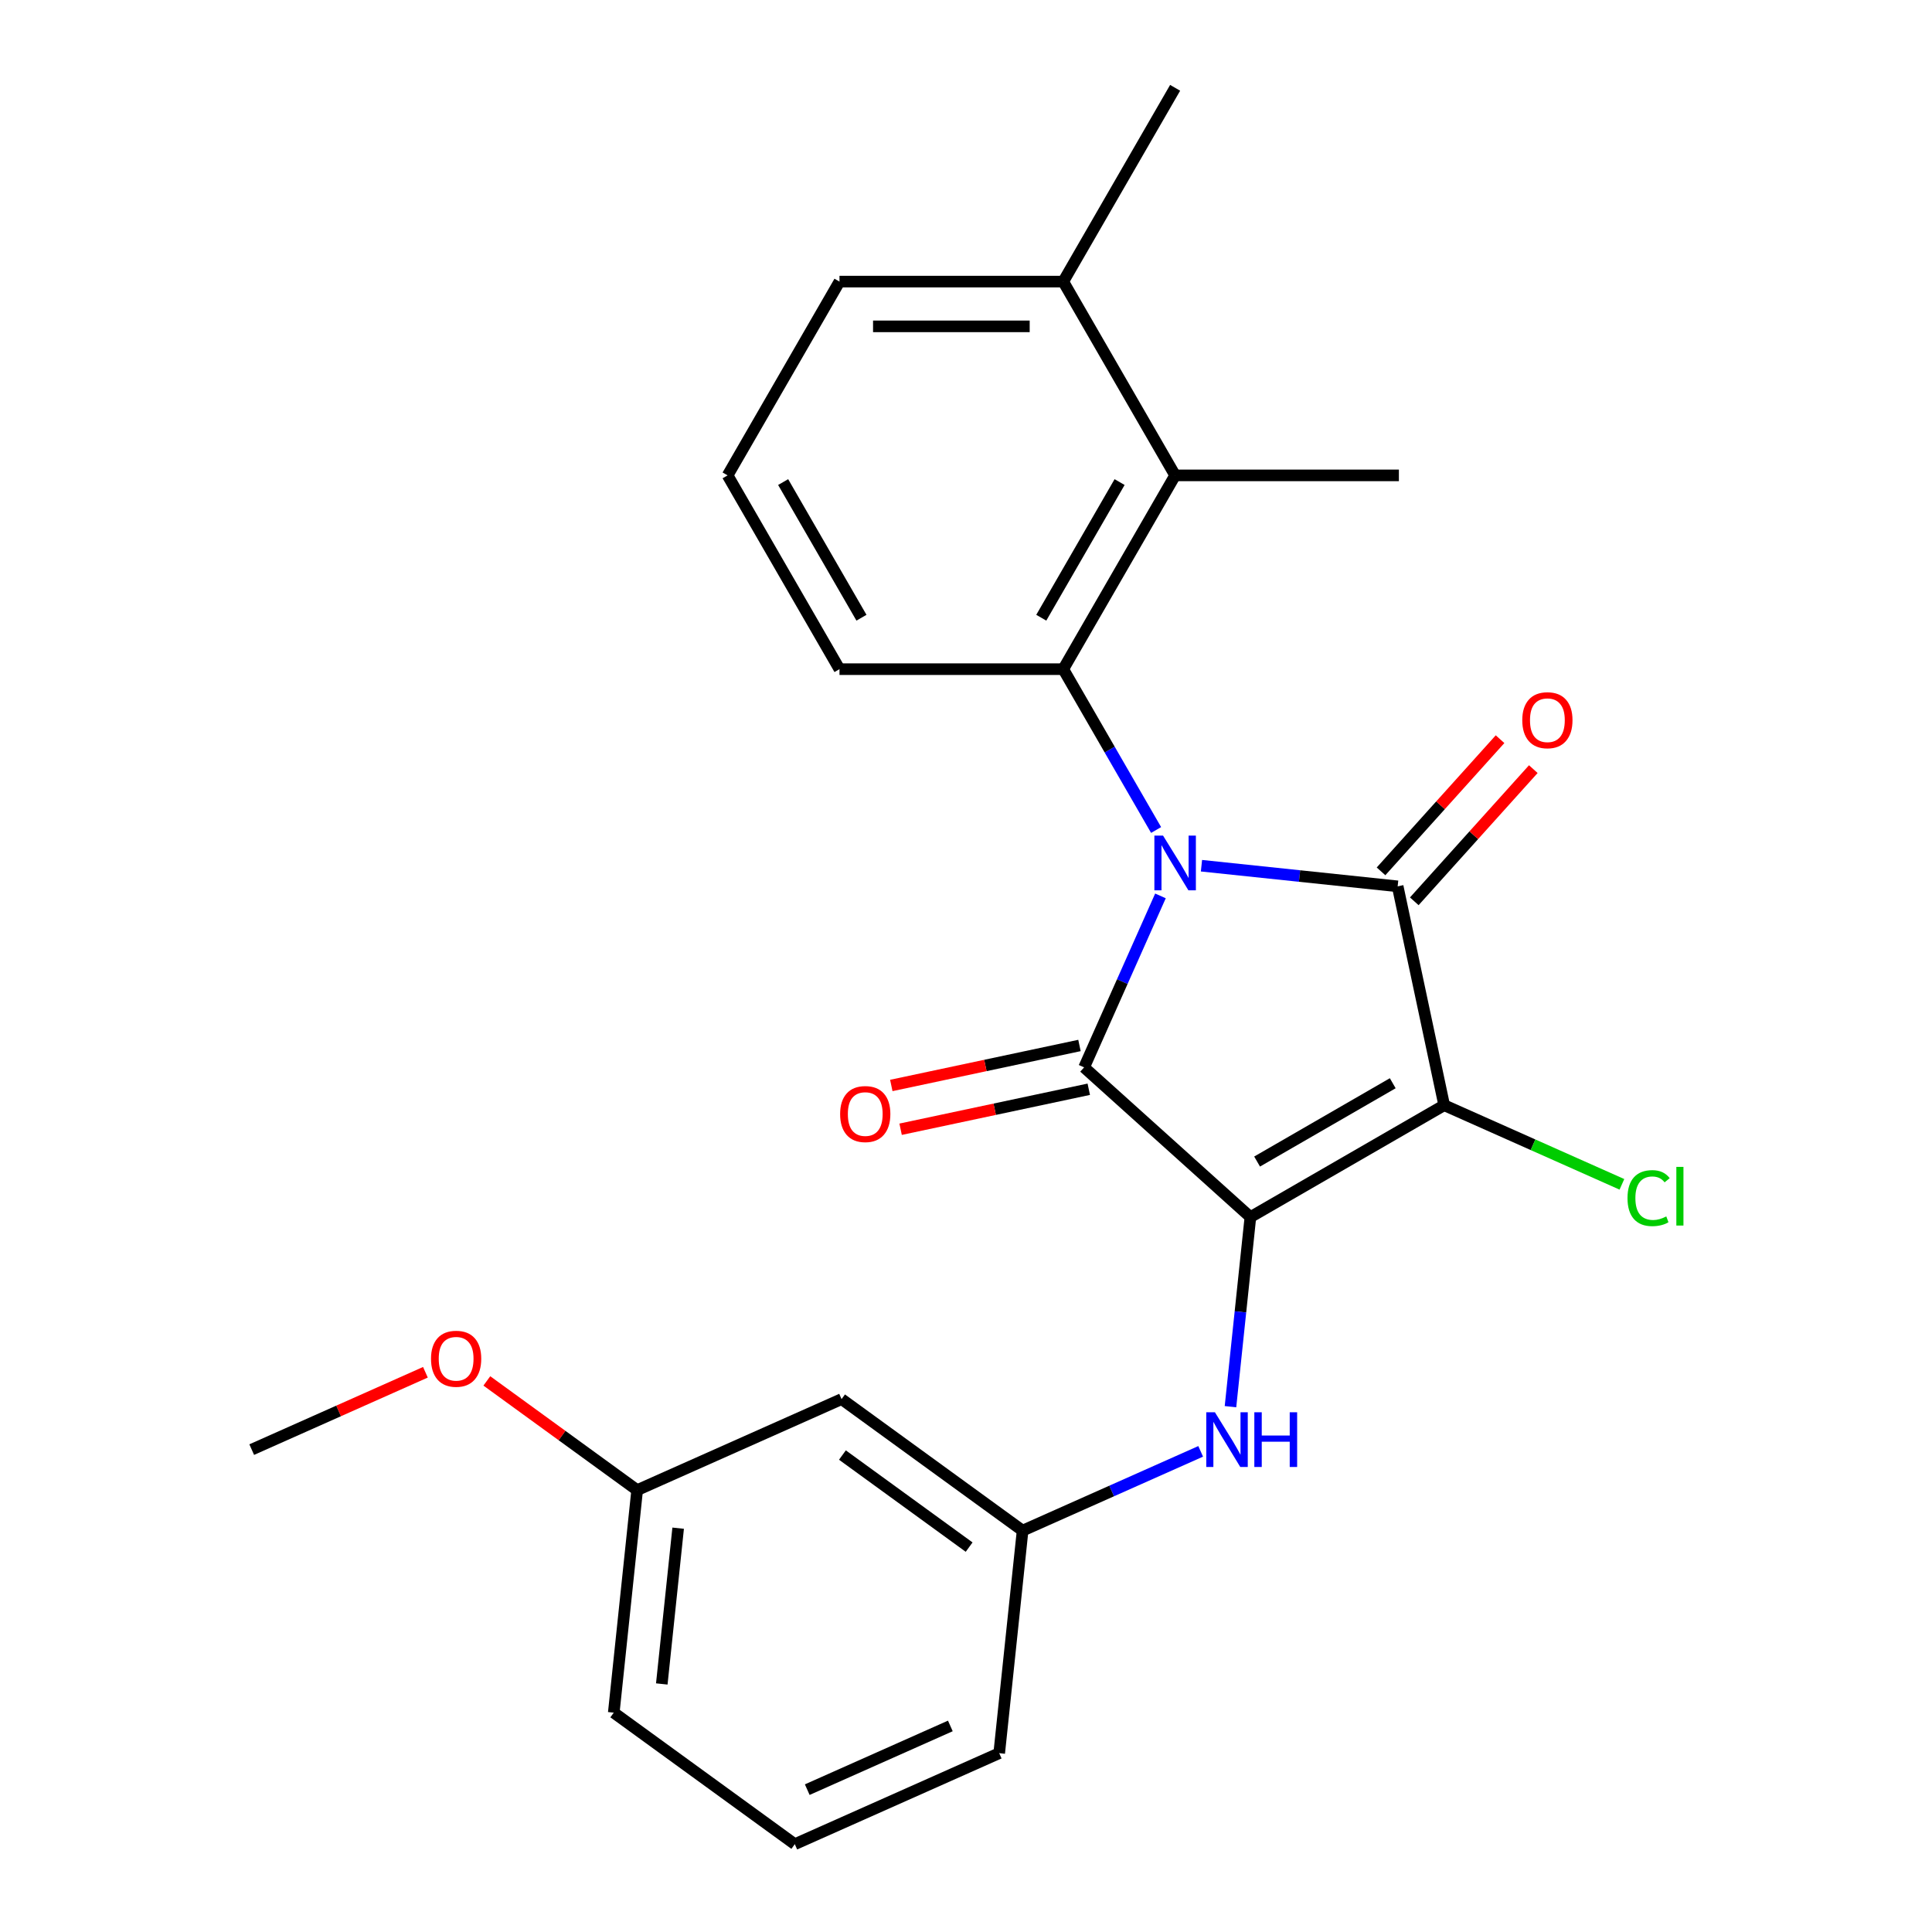 <?xml version='1.0' encoding='iso-8859-1'?>
<svg version='1.1' baseProfile='full'
              xmlns='http://www.w3.org/2000/svg'
                      xmlns:rdkit='http://www.rdkit.org/xml'
                      xmlns:xlink='http://www.w3.org/1999/xlink'
                  xml:space='preserve'
width='1000px' height='1000px' viewBox='0 0 1000 1000'>
<!-- END OF HEADER -->
<rect style='opacity:1.0;fill:#FFFFFF;stroke:none' width='1000' height='1000' x='0' y='0'> </rect>
<path class='bond-1' d='M 600.651,463.716 L 580.894,508.091' style='fill:none;fill-rule:evenodd;stroke:#0000FF;stroke-width:6px;stroke-linecap:butt;stroke-linejoin:miter;stroke-opacity:1' />
<path class='bond-1' d='M 580.894,508.091 L 561.137,552.466' style='fill:none;fill-rule:evenodd;stroke:#000000;stroke-width:6px;stroke-linecap:butt;stroke-linejoin:miter;stroke-opacity:1' />
<path class='bond-3' d='M 621.88,448.094 L 672.654,453.43' style='fill:none;fill-rule:evenodd;stroke:#0000FF;stroke-width:6px;stroke-linecap:butt;stroke-linejoin:miter;stroke-opacity:1' />
<path class='bond-3' d='M 672.654,453.43 L 723.428,458.767' style='fill:none;fill-rule:evenodd;stroke:#000000;stroke-width:6px;stroke-linecap:butt;stroke-linejoin:miter;stroke-opacity:1' />
<path class='bond-4' d='M 598.397,429.605 L 574.366,387.982' style='fill:none;fill-rule:evenodd;stroke:#0000FF;stroke-width:6px;stroke-linecap:butt;stroke-linejoin:miter;stroke-opacity:1' />
<path class='bond-4' d='M 574.366,387.982 L 550.335,346.359' style='fill:none;fill-rule:evenodd;stroke:#000000;stroke-width:6px;stroke-linecap:butt;stroke-linejoin:miter;stroke-opacity:1' />
<path class='bond-0' d='M 647.206,629.963 L 561.137,552.466' style='fill:none;fill-rule:evenodd;stroke:#000000;stroke-width:6px;stroke-linecap:butt;stroke-linejoin:miter;stroke-opacity:1' />
<path class='bond-5' d='M 647.206,629.963 L 642.05,679.027' style='fill:none;fill-rule:evenodd;stroke:#000000;stroke-width:6px;stroke-linecap:butt;stroke-linejoin:miter;stroke-opacity:1' />
<path class='bond-5' d='M 642.05,679.027 L 636.893,728.091' style='fill:none;fill-rule:evenodd;stroke:#0000FF;stroke-width:6px;stroke-linecap:butt;stroke-linejoin:miter;stroke-opacity:1' />
<path class='bond-24' d='M 647.206,629.963 L 747.508,572.054' style='fill:none;fill-rule:evenodd;stroke:#000000;stroke-width:6px;stroke-linecap:butt;stroke-linejoin:miter;stroke-opacity:1' />
<path class='bond-24' d='M 650.67,601.216 L 720.881,560.68' style='fill:none;fill-rule:evenodd;stroke:#000000;stroke-width:6px;stroke-linecap:butt;stroke-linejoin:miter;stroke-opacity:1' />
<path class='bond-7' d='M 558.729,541.137 L 510.033,551.488' style='fill:none;fill-rule:evenodd;stroke:#000000;stroke-width:6px;stroke-linecap:butt;stroke-linejoin:miter;stroke-opacity:1' />
<path class='bond-7' d='M 510.033,551.488 L 461.337,561.838' style='fill:none;fill-rule:evenodd;stroke:#FF0000;stroke-width:6px;stroke-linecap:butt;stroke-linejoin:miter;stroke-opacity:1' />
<path class='bond-7' d='M 563.545,563.794 L 514.849,574.145' style='fill:none;fill-rule:evenodd;stroke:#000000;stroke-width:6px;stroke-linecap:butt;stroke-linejoin:miter;stroke-opacity:1' />
<path class='bond-7' d='M 514.849,574.145 L 466.153,584.496' style='fill:none;fill-rule:evenodd;stroke:#FF0000;stroke-width:6px;stroke-linecap:butt;stroke-linejoin:miter;stroke-opacity:1' />
<path class='bond-2' d='M 747.508,572.054 L 723.428,458.767' style='fill:none;fill-rule:evenodd;stroke:#000000;stroke-width:6px;stroke-linecap:butt;stroke-linejoin:miter;stroke-opacity:1' />
<path class='bond-9' d='M 747.508,572.054 L 793.503,592.532' style='fill:none;fill-rule:evenodd;stroke:#000000;stroke-width:6px;stroke-linecap:butt;stroke-linejoin:miter;stroke-opacity:1' />
<path class='bond-9' d='M 793.503,592.532 L 839.498,613.01' style='fill:none;fill-rule:evenodd;stroke:#00CC00;stroke-width:6px;stroke-linecap:butt;stroke-linejoin:miter;stroke-opacity:1' />
<path class='bond-8' d='M 732.035,466.516 L 762.836,432.308' style='fill:none;fill-rule:evenodd;stroke:#000000;stroke-width:6px;stroke-linecap:butt;stroke-linejoin:miter;stroke-opacity:1' />
<path class='bond-8' d='M 762.836,432.308 L 793.637,398.1' style='fill:none;fill-rule:evenodd;stroke:#FF0000;stroke-width:6px;stroke-linecap:butt;stroke-linejoin:miter;stroke-opacity:1' />
<path class='bond-8' d='M 714.821,451.017 L 745.622,416.809' style='fill:none;fill-rule:evenodd;stroke:#000000;stroke-width:6px;stroke-linecap:butt;stroke-linejoin:miter;stroke-opacity:1' />
<path class='bond-8' d='M 745.622,416.809 L 776.423,382.601' style='fill:none;fill-rule:evenodd;stroke:#FF0000;stroke-width:6px;stroke-linecap:butt;stroke-linejoin:miter;stroke-opacity:1' />
<path class='bond-6' d='M 550.335,346.359 L 608.244,246.057' style='fill:none;fill-rule:evenodd;stroke:#000000;stroke-width:6px;stroke-linecap:butt;stroke-linejoin:miter;stroke-opacity:1' />
<path class='bond-6' d='M 538.961,319.732 L 579.498,249.521' style='fill:none;fill-rule:evenodd;stroke:#000000;stroke-width:6px;stroke-linecap:butt;stroke-linejoin:miter;stroke-opacity:1' />
<path class='bond-13' d='M 550.335,346.359 L 434.517,346.359' style='fill:none;fill-rule:evenodd;stroke:#000000;stroke-width:6px;stroke-linecap:butt;stroke-linejoin:miter;stroke-opacity:1' />
<path class='bond-10' d='M 621.465,751.218 L 575.38,771.736' style='fill:none;fill-rule:evenodd;stroke:#0000FF;stroke-width:6px;stroke-linecap:butt;stroke-linejoin:miter;stroke-opacity:1' />
<path class='bond-10' d='M 575.38,771.736 L 529.295,792.254' style='fill:none;fill-rule:evenodd;stroke:#000000;stroke-width:6px;stroke-linecap:butt;stroke-linejoin:miter;stroke-opacity:1' />
<path class='bond-11' d='M 608.244,246.057 L 550.335,145.756' style='fill:none;fill-rule:evenodd;stroke:#000000;stroke-width:6px;stroke-linecap:butt;stroke-linejoin:miter;stroke-opacity:1' />
<path class='bond-15' d='M 608.244,246.057 L 724.062,246.057' style='fill:none;fill-rule:evenodd;stroke:#000000;stroke-width:6px;stroke-linecap:butt;stroke-linejoin:miter;stroke-opacity:1' />
<path class='bond-12' d='M 529.295,792.254 L 435.596,724.178' style='fill:none;fill-rule:evenodd;stroke:#000000;stroke-width:6px;stroke-linecap:butt;stroke-linejoin:miter;stroke-opacity:1' />
<path class='bond-12' d='M 501.625,800.783 L 436.036,753.129' style='fill:none;fill-rule:evenodd;stroke:#000000;stroke-width:6px;stroke-linecap:butt;stroke-linejoin:miter;stroke-opacity:1' />
<path class='bond-20' d='M 529.295,792.254 L 517.189,907.438' style='fill:none;fill-rule:evenodd;stroke:#000000;stroke-width:6px;stroke-linecap:butt;stroke-linejoin:miter;stroke-opacity:1' />
<path class='bond-21' d='M 550.335,145.756 L 608.244,45.455' style='fill:none;fill-rule:evenodd;stroke:#000000;stroke-width:6px;stroke-linecap:butt;stroke-linejoin:miter;stroke-opacity:1' />
<path class='bond-25' d='M 550.335,145.756 L 434.517,145.756' style='fill:none;fill-rule:evenodd;stroke:#000000;stroke-width:6px;stroke-linecap:butt;stroke-linejoin:miter;stroke-opacity:1' />
<path class='bond-25' d='M 532.962,168.92 L 451.89,168.92' style='fill:none;fill-rule:evenodd;stroke:#000000;stroke-width:6px;stroke-linecap:butt;stroke-linejoin:miter;stroke-opacity:1' />
<path class='bond-14' d='M 435.596,724.178 L 329.791,771.286' style='fill:none;fill-rule:evenodd;stroke:#000000;stroke-width:6px;stroke-linecap:butt;stroke-linejoin:miter;stroke-opacity:1' />
<path class='bond-17' d='M 434.517,346.359 L 376.608,246.057' style='fill:none;fill-rule:evenodd;stroke:#000000;stroke-width:6px;stroke-linecap:butt;stroke-linejoin:miter;stroke-opacity:1' />
<path class='bond-17' d='M 445.891,319.732 L 405.355,249.521' style='fill:none;fill-rule:evenodd;stroke:#000000;stroke-width:6px;stroke-linecap:butt;stroke-linejoin:miter;stroke-opacity:1' />
<path class='bond-16' d='M 329.791,771.286 L 290.889,743.022' style='fill:none;fill-rule:evenodd;stroke:#000000;stroke-width:6px;stroke-linecap:butt;stroke-linejoin:miter;stroke-opacity:1' />
<path class='bond-16' d='M 290.889,743.022 L 251.988,714.758' style='fill:none;fill-rule:evenodd;stroke:#FF0000;stroke-width:6px;stroke-linecap:butt;stroke-linejoin:miter;stroke-opacity:1' />
<path class='bond-26' d='M 329.791,771.286 L 317.685,886.469' style='fill:none;fill-rule:evenodd;stroke:#000000;stroke-width:6px;stroke-linecap:butt;stroke-linejoin:miter;stroke-opacity:1' />
<path class='bond-26' d='M 351.012,790.984 L 342.537,871.613' style='fill:none;fill-rule:evenodd;stroke:#000000;stroke-width:6px;stroke-linecap:butt;stroke-linejoin:miter;stroke-opacity:1' />
<path class='bond-23' d='M 220.197,710.286 L 175.242,730.302' style='fill:none;fill-rule:evenodd;stroke:#FF0000;stroke-width:6px;stroke-linecap:butt;stroke-linejoin:miter;stroke-opacity:1' />
<path class='bond-23' d='M 175.242,730.302 L 130.287,750.317' style='fill:none;fill-rule:evenodd;stroke:#000000;stroke-width:6px;stroke-linecap:butt;stroke-linejoin:miter;stroke-opacity:1' />
<path class='bond-19' d='M 376.608,246.057 L 434.517,145.756' style='fill:none;fill-rule:evenodd;stroke:#000000;stroke-width:6px;stroke-linecap:butt;stroke-linejoin:miter;stroke-opacity:1' />
<path class='bond-18' d='M 411.384,954.545 L 517.189,907.438' style='fill:none;fill-rule:evenodd;stroke:#000000;stroke-width:6px;stroke-linecap:butt;stroke-linejoin:miter;stroke-opacity:1' />
<path class='bond-18' d='M 417.833,926.318 L 491.896,893.343' style='fill:none;fill-rule:evenodd;stroke:#000000;stroke-width:6px;stroke-linecap:butt;stroke-linejoin:miter;stroke-opacity:1' />
<path class='bond-22' d='M 411.384,954.545 L 317.685,886.469' style='fill:none;fill-rule:evenodd;stroke:#000000;stroke-width:6px;stroke-linecap:butt;stroke-linejoin:miter;stroke-opacity:1' />
<path  class='atom-0' d='M 601.984 432.5
L 611.264 447.5
Q 612.184 448.98, 613.664 451.66
Q 615.144 454.34, 615.224 454.5
L 615.224 432.5
L 618.984 432.5
L 618.984 460.82
L 615.104 460.82
L 605.144 444.42
Q 603.984 442.5, 602.744 440.3
Q 601.544 438.1, 601.184 437.42
L 601.184 460.82
L 597.504 460.82
L 597.504 432.5
L 601.984 432.5
' fill='#0000FF'/>
<path  class='atom-6' d='M 628.84 730.987
L 638.12 745.987
Q 639.04 747.467, 640.52 750.147
Q 642 752.827, 642.08 752.987
L 642.08 730.987
L 645.84 730.987
L 645.84 759.307
L 641.96 759.307
L 632 742.907
Q 630.84 740.987, 629.6 738.787
Q 628.4 736.587, 628.04 735.907
L 628.04 759.307
L 624.36 759.307
L 624.36 730.987
L 628.84 730.987
' fill='#0000FF'/>
<path  class='atom-6' d='M 649.24 730.987
L 653.08 730.987
L 653.08 743.027
L 667.56 743.027
L 667.56 730.987
L 671.4 730.987
L 671.4 759.307
L 667.56 759.307
L 667.56 746.227
L 653.08 746.227
L 653.08 759.307
L 649.24 759.307
L 649.24 730.987
' fill='#0000FF'/>
<path  class='atom-8' d='M 434.85 576.626
Q 434.85 569.826, 438.21 566.026
Q 441.57 562.226, 447.85 562.226
Q 454.13 562.226, 457.49 566.026
Q 460.85 569.826, 460.85 576.626
Q 460.85 583.506, 457.45 587.426
Q 454.05 591.306, 447.85 591.306
Q 441.61 591.306, 438.21 587.426
Q 434.85 583.546, 434.85 576.626
M 447.85 588.106
Q 452.17 588.106, 454.49 585.226
Q 456.85 582.306, 456.85 576.626
Q 456.85 571.066, 454.49 568.266
Q 452.17 565.426, 447.85 565.426
Q 443.53 565.426, 441.17 568.226
Q 438.85 571.026, 438.85 576.626
Q 438.85 582.346, 441.17 585.226
Q 443.53 588.106, 447.85 588.106
' fill='#FF0000'/>
<path  class='atom-9' d='M 787.925 372.777
Q 787.925 365.977, 791.285 362.177
Q 794.645 358.377, 800.925 358.377
Q 807.205 358.377, 810.565 362.177
Q 813.925 365.977, 813.925 372.777
Q 813.925 379.657, 810.525 383.577
Q 807.125 387.457, 800.925 387.457
Q 794.685 387.457, 791.285 383.577
Q 787.925 379.697, 787.925 372.777
M 800.925 384.257
Q 805.245 384.257, 807.565 381.377
Q 809.925 378.457, 809.925 372.777
Q 809.925 367.217, 807.565 364.417
Q 805.245 361.577, 800.925 361.577
Q 796.605 361.577, 794.245 364.377
Q 791.925 367.177, 791.925 372.777
Q 791.925 378.497, 794.245 381.377
Q 796.605 384.257, 800.925 384.257
' fill='#FF0000'/>
<path  class='atom-10' d='M 842.393 620.141
Q 842.393 613.101, 845.673 609.421
Q 848.993 605.701, 855.273 605.701
Q 861.113 605.701, 864.233 609.821
L 861.593 611.981
Q 859.313 608.981, 855.273 608.981
Q 850.993 608.981, 848.713 611.861
Q 846.473 614.701, 846.473 620.141
Q 846.473 625.741, 848.793 628.621
Q 851.153 631.501, 855.713 631.501
Q 858.833 631.501, 862.473 629.621
L 863.593 632.621
Q 862.113 633.581, 859.873 634.141
Q 857.633 634.701, 855.153 634.701
Q 848.993 634.701, 845.673 630.941
Q 842.393 627.181, 842.393 620.141
' fill='#00CC00'/>
<path  class='atom-10' d='M 867.673 603.981
L 871.353 603.981
L 871.353 634.341
L 867.673 634.341
L 867.673 603.981
' fill='#00CC00'/>
<path  class='atom-17' d='M 223.092 703.289
Q 223.092 696.489, 226.452 692.689
Q 229.812 688.889, 236.092 688.889
Q 242.372 688.889, 245.732 692.689
Q 249.092 696.489, 249.092 703.289
Q 249.092 710.169, 245.692 714.089
Q 242.292 717.969, 236.092 717.969
Q 229.852 717.969, 226.452 714.089
Q 223.092 710.209, 223.092 703.289
M 236.092 714.769
Q 240.412 714.769, 242.732 711.889
Q 245.092 708.969, 245.092 703.289
Q 245.092 697.729, 242.732 694.929
Q 240.412 692.089, 236.092 692.089
Q 231.772 692.089, 229.412 694.889
Q 227.092 697.689, 227.092 703.289
Q 227.092 709.009, 229.412 711.889
Q 231.772 714.769, 236.092 714.769
' fill='#FF0000'/>
</svg>
